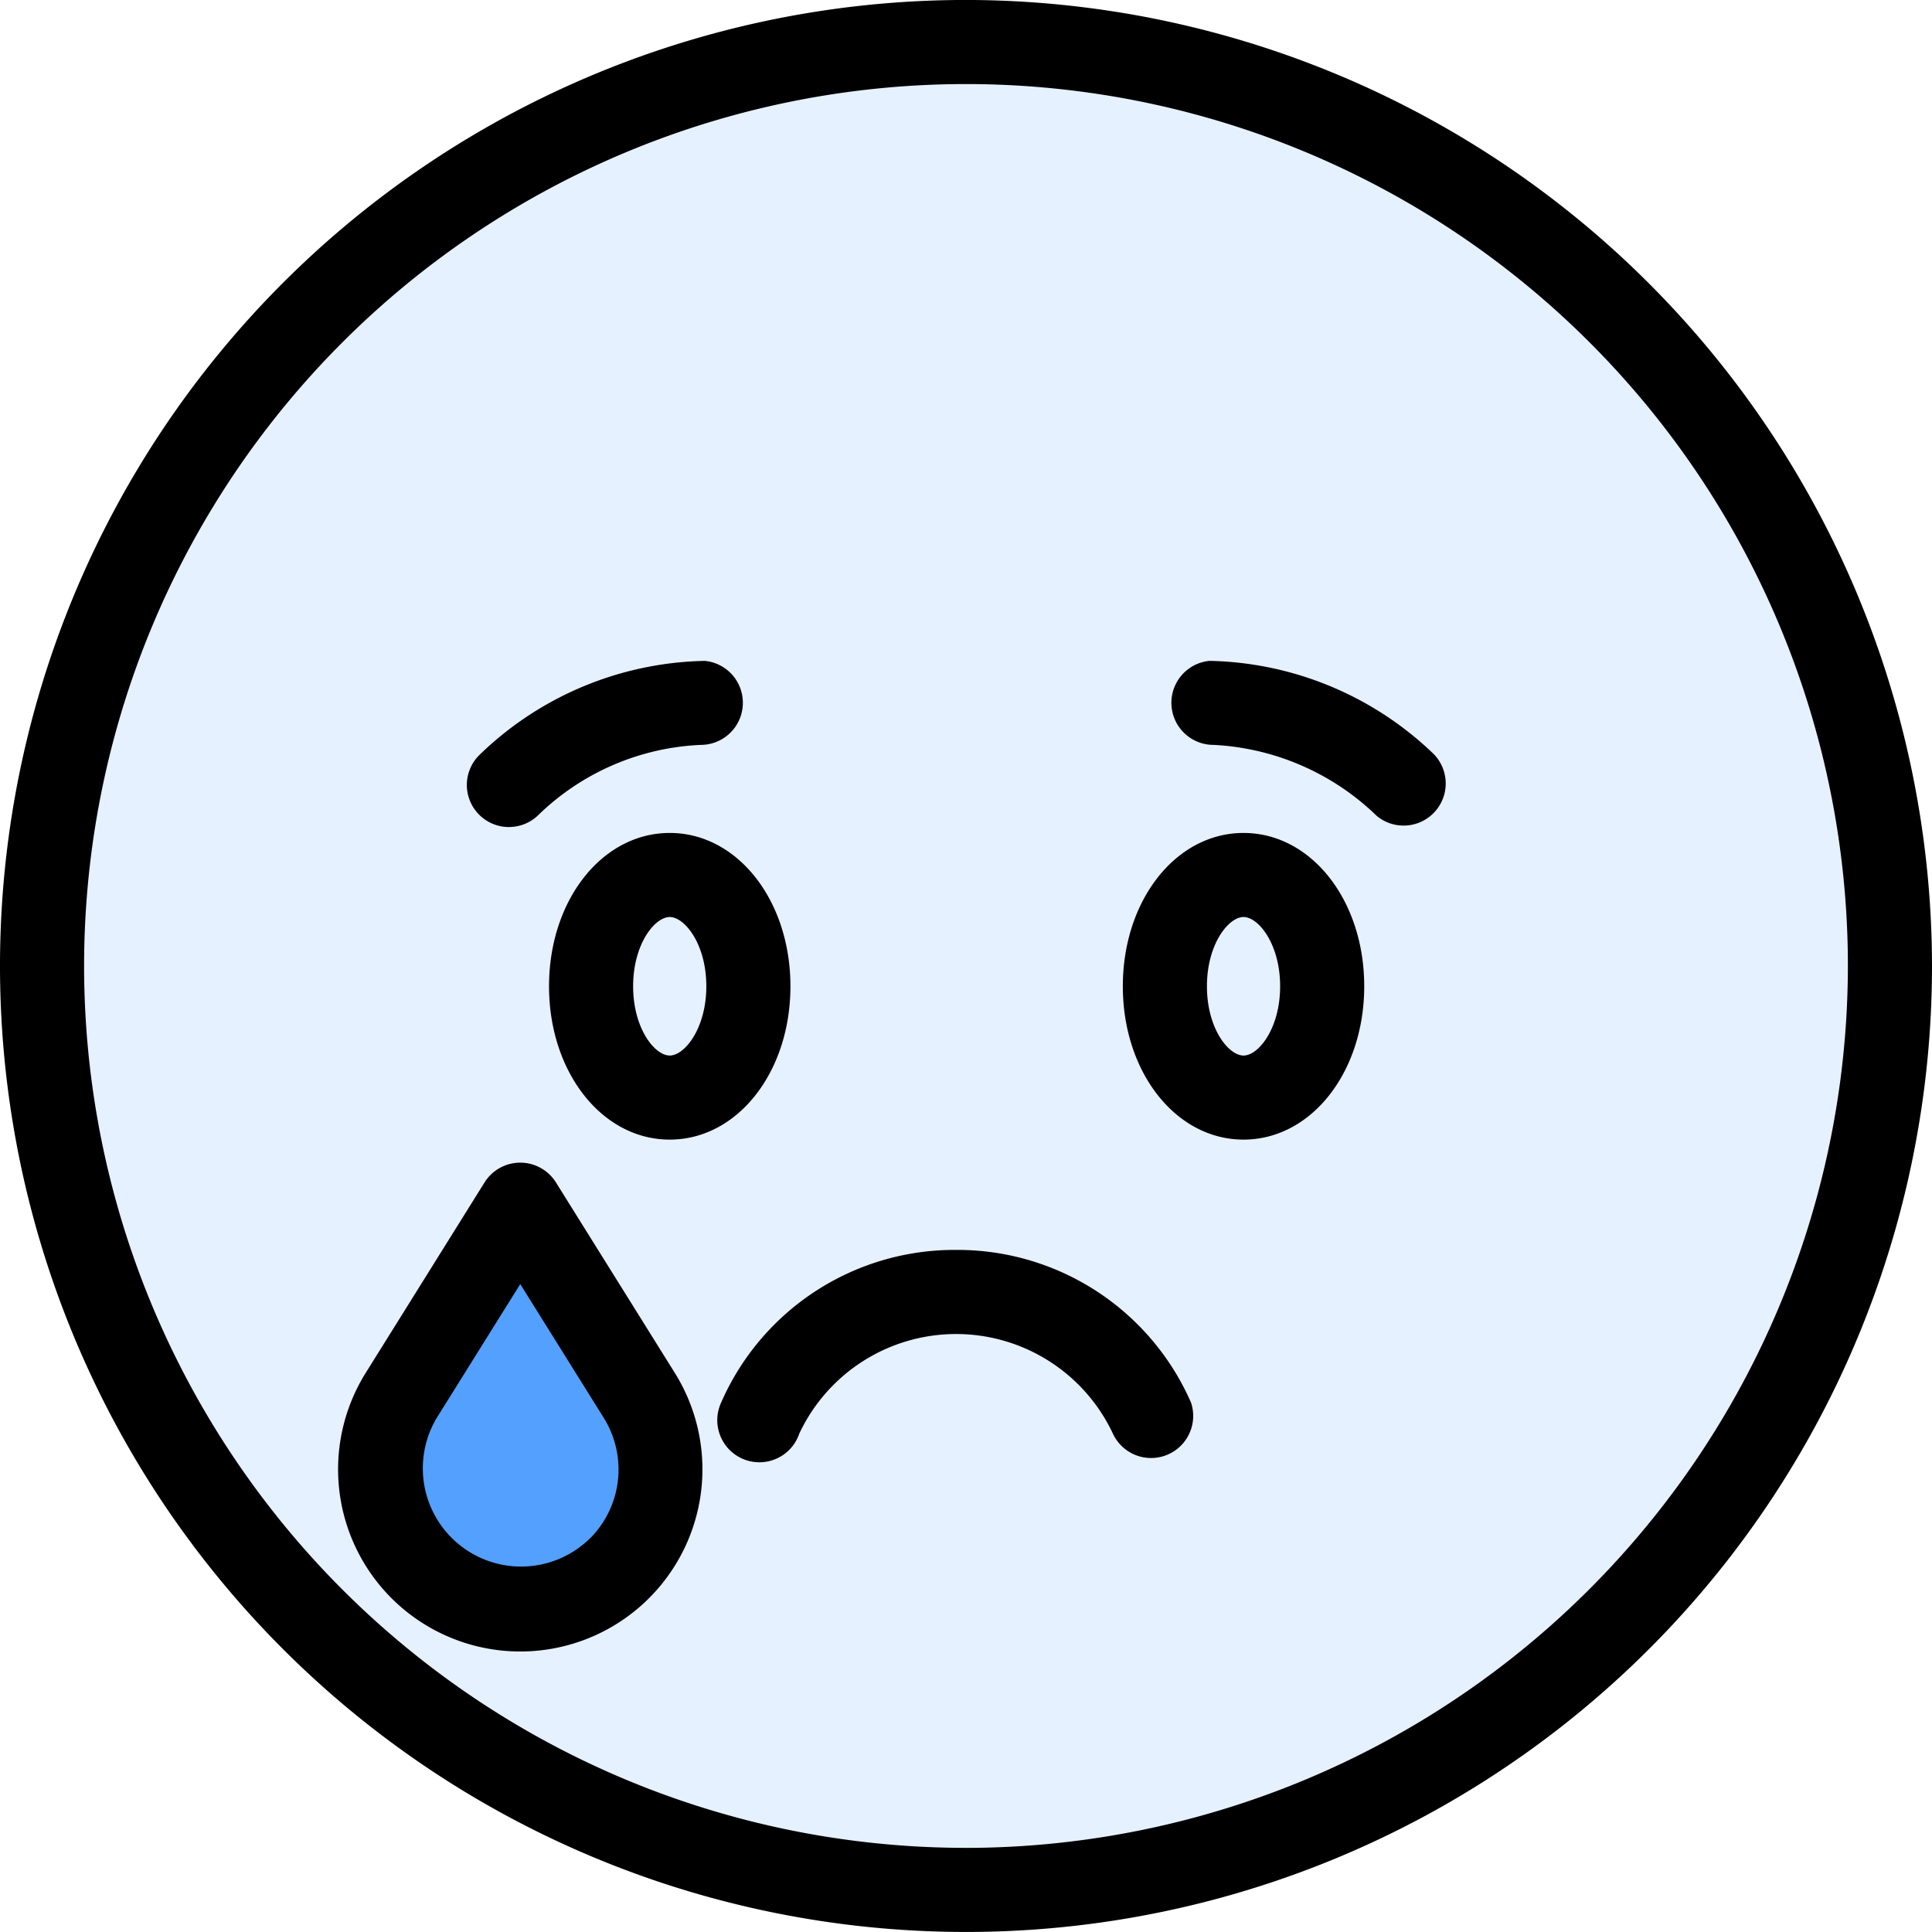 <svg xmlns="http://www.w3.org/2000/svg" width="55.064" height="55.064" viewBox="0 0 55.064 55.064"><defs><style>.a,.b{fill:#54a0fe;}.a{opacity:0.15;}</style></defs><g transform="translate(-1095 -216)"><g transform="translate(1095 216)"><circle class="a" cx="26.334" cy="26.334" r="26.334" transform="translate(1.198 1.198)"/><path class="b" d="M981.4,242.351h0a3.994,3.994,0,0,1-5.648,0h0a3.993,3.993,0,0,1-.564-4.938l3.388-5.43,3.388,5.43A3.994,3.994,0,0,1,981.4,242.351Z" transform="translate(-963.752 -197.645)"/><path d="M956.914,88.7a27.532,27.532,0,1,0,27.532,27.532A27.563,27.563,0,0,0,956.914,88.7Zm0,52.667a25.135,25.135,0,1,1,25.135-25.135A25.164,25.164,0,0,1,956.914,141.368ZM945.03,116.811c0,2.45,1.511,4.37,3.44,4.37s3.44-1.92,3.44-4.37-1.511-4.37-3.44-4.37S945.03,114.36,945.03,116.811Zm4.483,0c0,1.2-.618,1.974-1.043,1.974s-1.043-.769-1.043-1.974.618-1.974,1.043-1.974S949.513,115.606,949.513,116.811Zm15.311-4.37c-1.929,0-3.44,1.92-3.44,4.37s1.511,4.37,3.44,4.37,3.44-1.92,3.44-4.37S966.753,112.441,964.824,112.441Zm0,6.344c-.426,0-1.043-.769-1.043-1.974s.618-1.974,1.043-1.974,1.043.769,1.043,1.974S965.249,118.785,964.824,118.785Zm-8.194,5.54a7.258,7.258,0,0,0-6.694,4.349,1.2,1.2,0,1,0,2.226.888,4.937,4.937,0,0,1,8.939,0,1.2,1.2,0,0,0,2.225-.89A7.265,7.265,0,0,0,956.63,124.325Zm-12.742-12.053a1.2,1.2,0,0,0,.81-.315,7.082,7.082,0,0,1,4.665-2.026,1.2,1.2,0,0,0,.111-2.394,9.476,9.476,0,0,0-6.4,2.654,1.2,1.2,0,0,0,.81,2.082Zm19.96-4.735a1.2,1.2,0,0,0,.12,2.394,7.2,7.2,0,0,1,4.656,2.027,1.2,1.2,0,0,0,1.62-1.766A9.475,9.475,0,0,0,963.849,107.536ZM945.226,122.4a1.2,1.2,0,0,0-2.033,0l-3.388,5.43a5.192,5.192,0,1,0,8.81,0Zm.96,10.156a2.8,2.8,0,0,1-4.348-3.457l2.372-3.8,2.372,3.8A2.783,2.783,0,0,1,946.186,132.56Z" transform="translate(-929.382 -88.701)"/></g></g></svg>